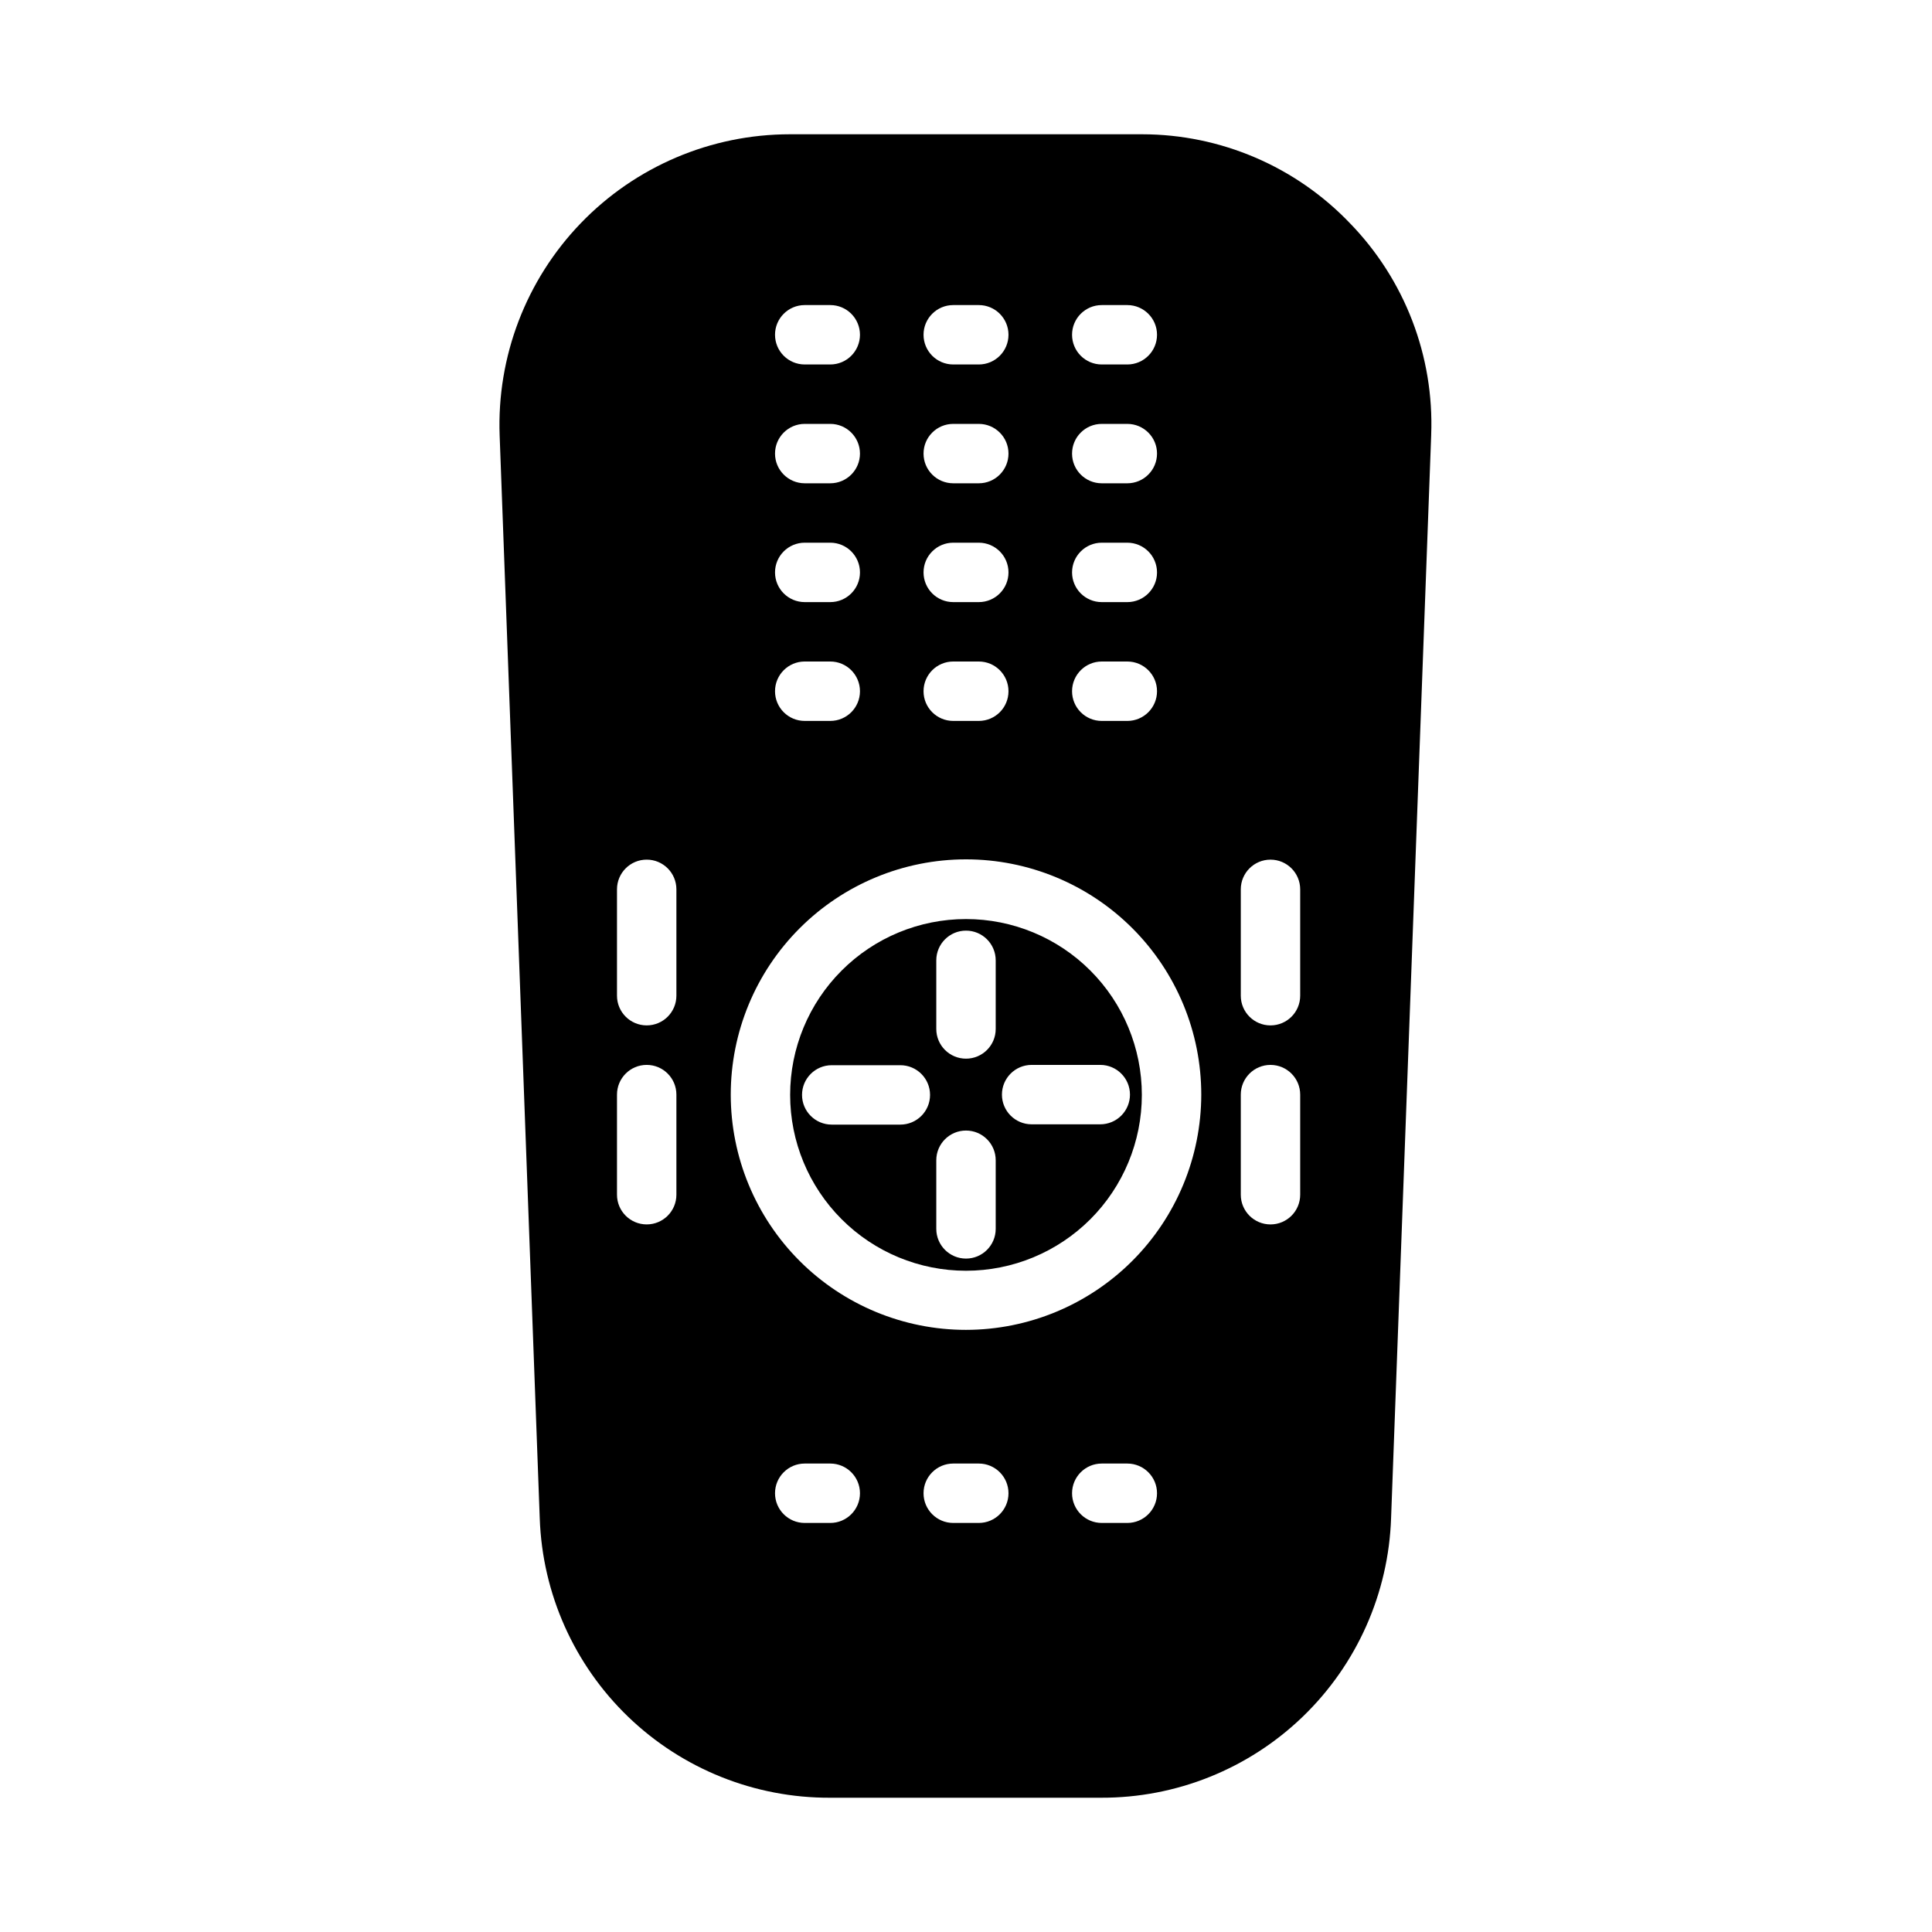<?xml version="1.0" encoding="UTF-8"?>
<!-- Uploaded to: ICON Repo, www.iconrepo.com, Generator: ICON Repo Mixer Tools -->
<svg fill="#000000" width="800px" height="800px" version="1.1" viewBox="144 144 512 512" xmlns="http://www.w3.org/2000/svg">
 <g>
  <path d="m501.79 203.2c-14.375-15.062-34.285-23.598-55.105-23.617h-93.363c-20.906 0.008-40.91 8.516-55.414 23.57-14.504 15.055-22.266 35.359-21.496 56.25l10.629 287.02c0.695 19.91 9.113 38.766 23.465 52.578 14.355 13.809 33.523 21.492 53.445 21.418h71.793c19.945 0.074 39.137-7.629 53.496-21.477 14.359-13.844 22.758-32.742 23.414-52.676l10.629-287.02h-0.004c0.797-20.836-6.969-41.086-21.488-56.047zm-65.812 21.648h6.769c4.348 0 7.875 3.523 7.875 7.871s-3.527 7.871-7.875 7.871h-6.769c-4.348 0-7.871-3.523-7.871-7.871s3.523-7.871 7.871-7.871zm0 31.488h6.769c4.348 0 7.875 3.523 7.875 7.871 0 4.348-3.527 7.871-7.875 7.871h-6.769c-4.348 0-7.871-3.523-7.871-7.871 0-4.348 3.523-7.871 7.871-7.871zm0 31.488h6.769v-0.004c4.348 0 7.875 3.527 7.875 7.875 0 4.348-3.527 7.871-7.875 7.871h-6.769c-4.348 0-7.871-3.523-7.871-7.871 0-4.348 3.523-7.875 7.871-7.875zm0 31.488h6.769v-0.004c4.348 0 7.875 3.527 7.875 7.875s-3.527 7.871-7.875 7.871h-6.769c-4.348 0-7.871-3.523-7.871-7.871s3.523-7.875 7.871-7.875zm-39.359-94.465h6.769c4.348 0 7.871 3.523 7.871 7.871s-3.523 7.871-7.871 7.871h-6.769c-4.348 0-7.871-3.523-7.871-7.871s3.523-7.871 7.871-7.871zm0 31.488h6.769c4.348 0 7.871 3.523 7.871 7.871 0 4.348-3.523 7.871-7.871 7.871h-6.769c-4.348 0-7.871-3.523-7.871-7.871 0-4.348 3.523-7.871 7.871-7.871zm0 31.488h6.769v-0.004c4.348 0 7.871 3.527 7.871 7.875 0 4.348-3.523 7.871-7.871 7.871h-6.769c-4.348 0-7.871-3.523-7.871-7.871 0-4.348 3.523-7.875 7.871-7.875zm0 31.488h6.769v-0.004c4.348 0 7.871 3.527 7.871 7.875s-3.523 7.871-7.871 7.871h-6.769c-4.348 0-7.871-3.523-7.871-7.871s3.523-7.875 7.871-7.875zm-39.359-94.465h6.769c4.348 0 7.871 3.523 7.871 7.871s-3.523 7.871-7.871 7.871h-6.769c-4.348 0-7.871-3.523-7.871-7.871s3.523-7.871 7.871-7.871zm0 31.488h6.769c4.348 0 7.871 3.523 7.871 7.871 0 4.348-3.523 7.871-7.871 7.871h-6.769c-4.348 0-7.871-3.523-7.871-7.871 0-4.348 3.523-7.871 7.871-7.871zm0 31.488h6.769v-0.004c4.348 0 7.871 3.527 7.871 7.875 0 4.348-3.523 7.871-7.871 7.871h-6.769c-4.348 0-7.871-3.523-7.871-7.871 0-4.348 3.523-7.875 7.871-7.875zm0 31.488h6.769v-0.004c4.348 0 7.871 3.527 7.871 7.875s-3.523 7.871-7.871 7.871h-6.769c-4.348 0-7.871-3.523-7.871-7.871s3.523-7.875 7.871-7.875zm-34.008 141.3c0 4.348-3.523 7.871-7.871 7.871s-7.871-3.523-7.871-7.871v-26.527c0-4.348 3.523-7.875 7.871-7.875s7.871 3.527 7.871 7.875zm0-52.742c0 4.348-3.523 7.871-7.871 7.871s-7.871-3.523-7.871-7.871v-28.184c0-4.348 3.523-7.871 7.871-7.871s7.871 3.523 7.871 7.871zm40.777 139.73h-6.769c-4.348 0-7.871-3.523-7.871-7.871 0-4.348 3.523-7.871 7.871-7.871h6.769c4.348 0 7.871 3.523 7.871 7.871 0 4.348-3.523 7.871-7.871 7.871zm39.359 0h-6.769c-4.348 0-7.871-3.523-7.871-7.871 0-4.348 3.523-7.871 7.871-7.871h6.769c4.348 0 7.871 3.523 7.871 7.871 0 4.348-3.523 7.871-7.871 7.871zm39.359 0h-6.769c-4.348 0-7.871-3.523-7.871-7.871 0-4.348 3.523-7.871 7.871-7.871h6.769c4.348 0 7.875 3.523 7.875 7.871 0 4.348-3.527 7.871-7.875 7.871zm-42.742-51.168c-16.535 0-32.395-6.566-44.086-18.258-11.691-11.695-18.262-27.551-18.262-44.086 0-16.535 6.57-32.395 18.262-44.086 11.691-11.695 27.551-18.262 44.086-18.262s32.391 6.566 44.086 18.262c11.691 11.691 18.258 27.551 18.258 44.086-0.02 16.527-6.594 32.375-18.281 44.062s-27.535 18.262-44.062 18.281zm88.559-35.816c0 4.348-3.523 7.871-7.871 7.871s-7.871-3.523-7.871-7.871v-26.527c0-4.348 3.523-7.875 7.871-7.875s7.871 3.527 7.871 7.875zm0-52.742c0 4.348-3.523 7.871-7.871 7.871s-7.871-3.523-7.871-7.871v-28.184c0-4.348 3.523-7.871 7.871-7.871s7.871 3.523 7.871 7.871z"/>
  <path d="m400 387.56c-12.359 0-24.215 4.906-32.953 13.648-8.742 8.738-13.652 20.594-13.652 32.953 0 12.359 4.91 24.211 13.652 32.953 8.738 8.738 20.594 13.648 32.953 13.648s24.211-4.91 32.953-13.648c8.738-8.742 13.648-20.594 13.648-32.953 0-12.359-4.91-24.215-13.648-32.953-8.742-8.742-20.594-13.648-32.953-13.648zm-17.398 54.473h-18.184c-4.348 0-7.871-3.523-7.871-7.871 0-4.348 3.523-7.871 7.871-7.871h18.184c4.348 0 7.871 3.523 7.871 7.871 0 4.348-3.523 7.871-7.871 7.871zm25.27 27.629c0 4.348-3.523 7.875-7.871 7.875s-7.875-3.527-7.875-7.875v-18.184c0-4.348 3.527-7.871 7.875-7.871s7.871 3.523 7.871 7.871zm0-52.98v0.004c0 4.348-3.523 7.871-7.871 7.871s-7.875-3.523-7.875-7.871v-18.184c0-4.348 3.527-7.875 7.875-7.875s7.871 3.527 7.871 7.875zm35.582 17.398v0.004c0 2.086-0.832 4.09-2.309 5.566-1.473 1.477-3.477 2.305-5.566 2.305h-18.184c-4.348 0-7.871-3.523-7.871-7.871 0-4.348 3.523-7.875 7.871-7.875h18.184c4.348 0 7.875 3.527 7.875 7.875z"/>
 </g>
</svg>